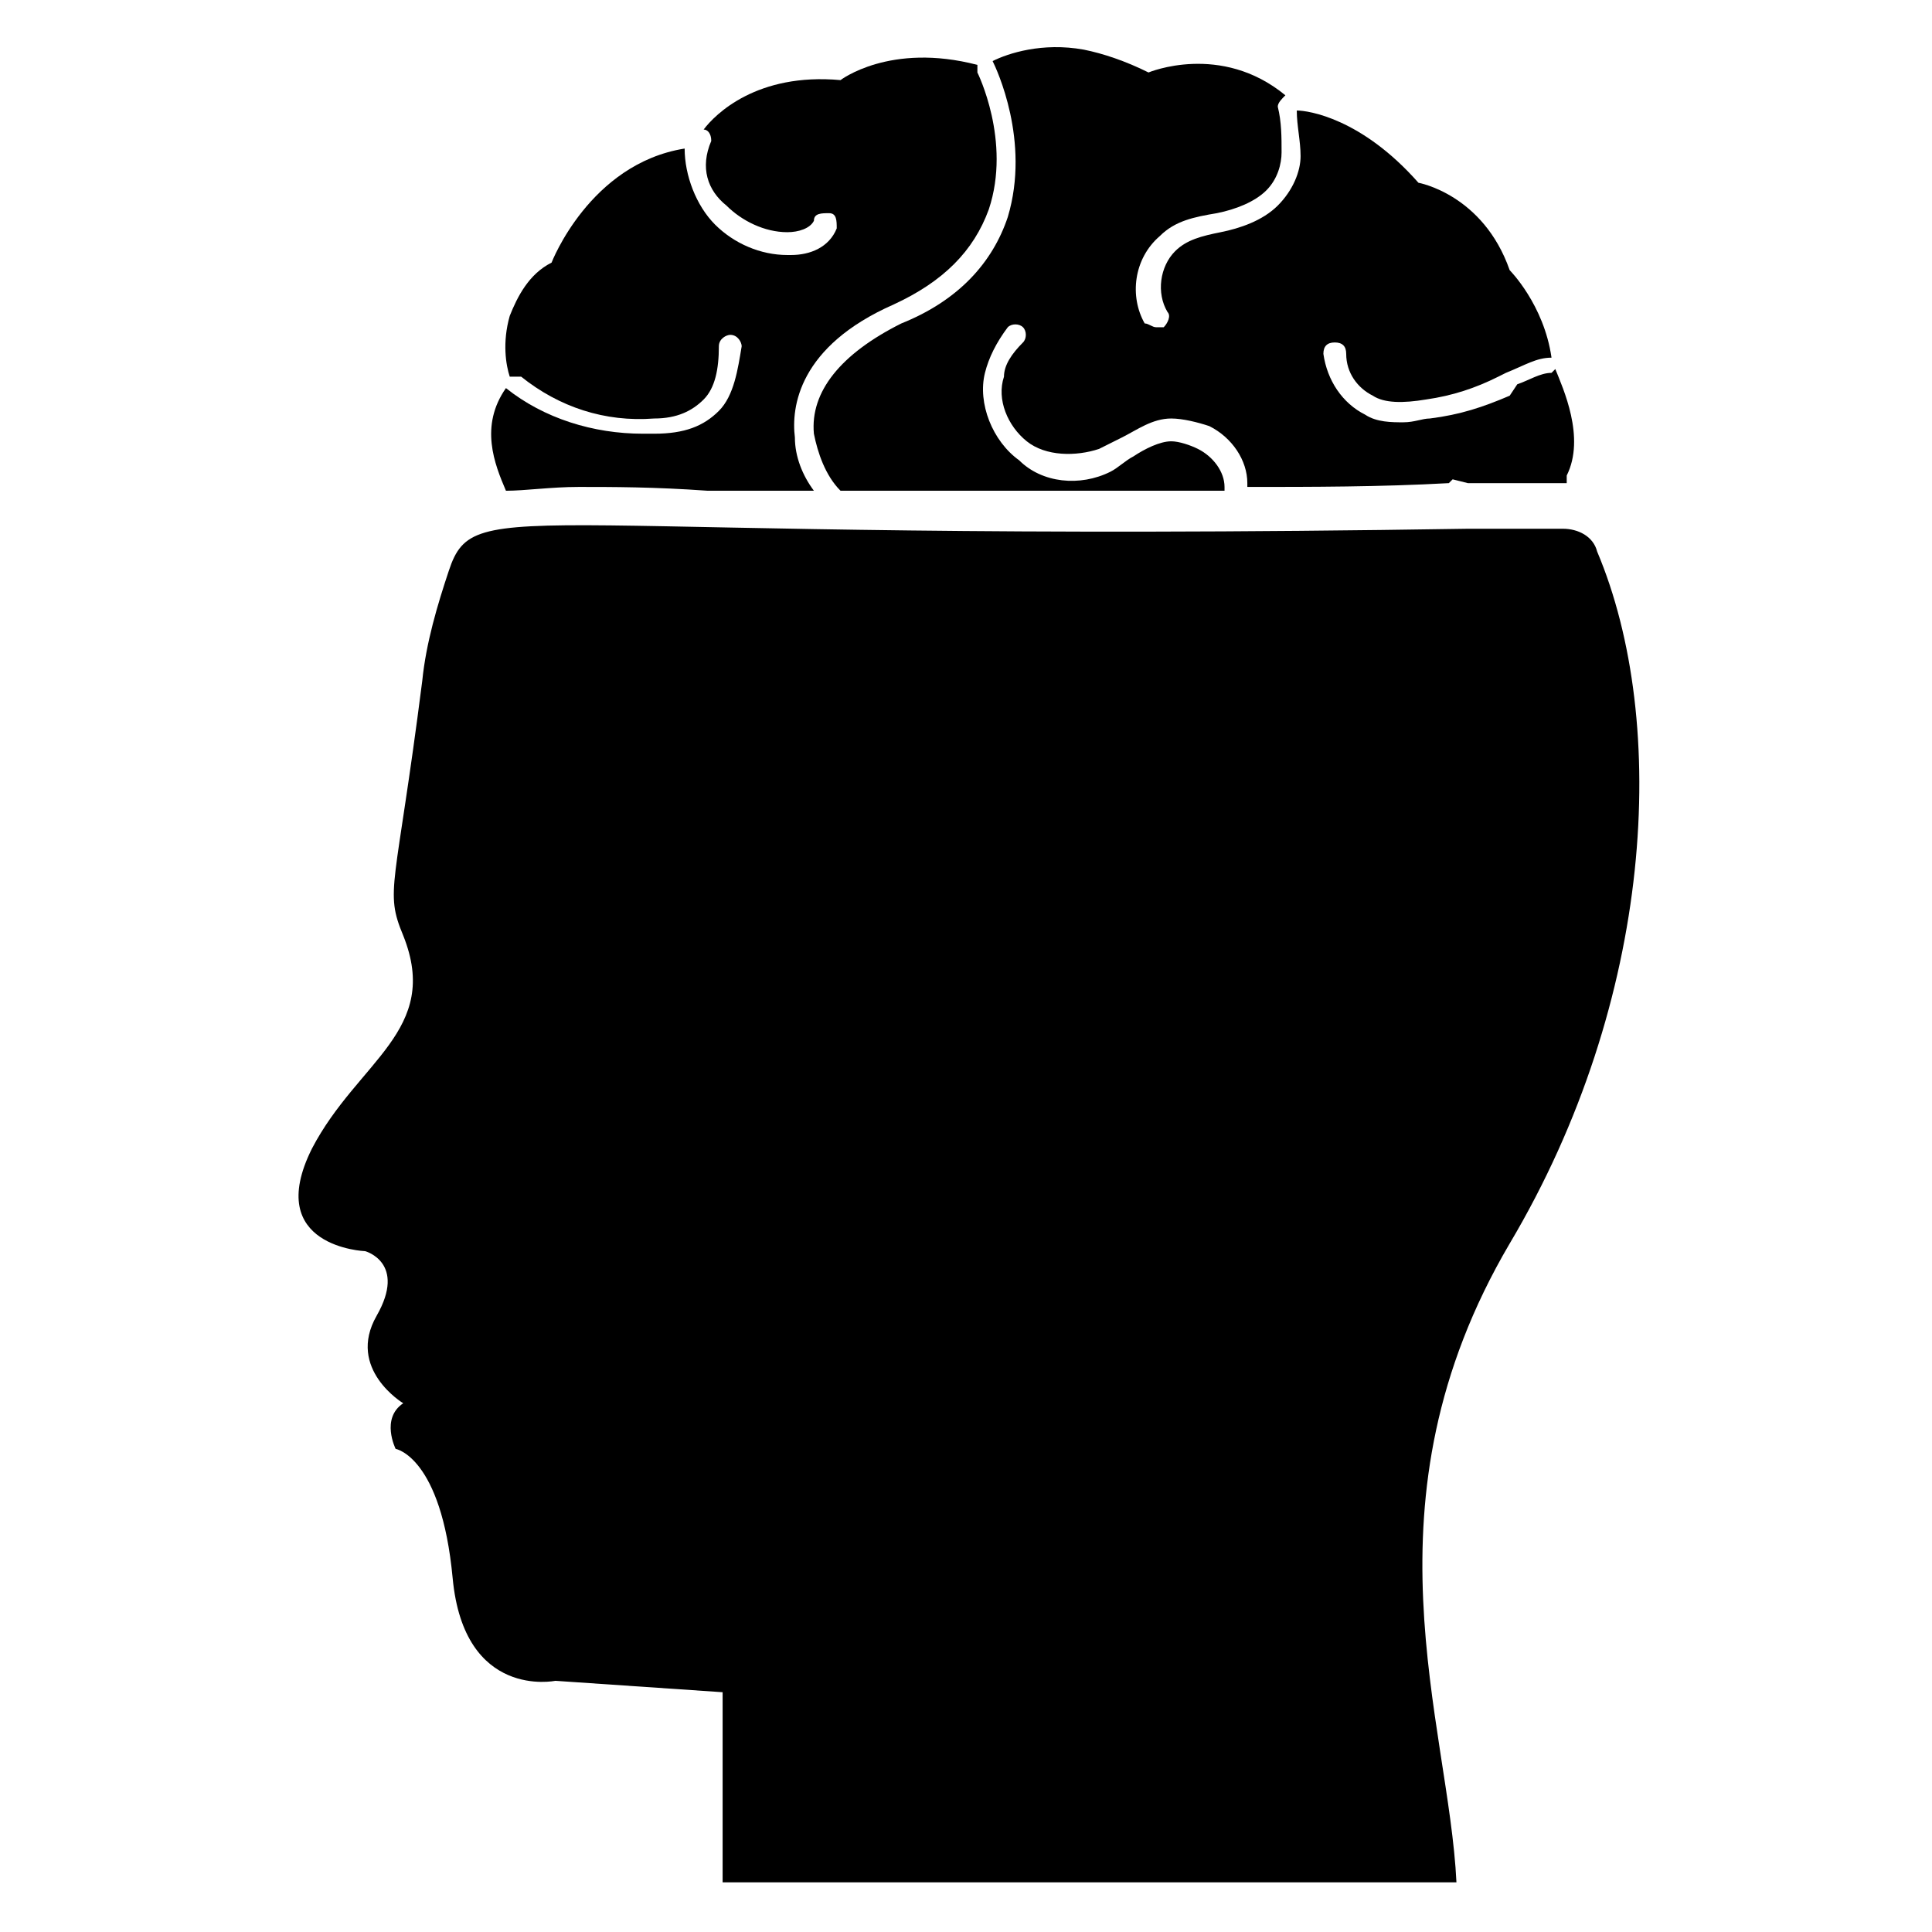 <?xml version="1.0" encoding="UTF-8"?>
<!-- Uploaded to: ICON Repo, www.svgrepo.com, Generator: ICON Repo Mixer Tools -->
<svg fill="#000000" width="800px" height="800px" version="1.1" viewBox="144 144 512 512" xmlns="http://www.w3.org/2000/svg">
 <g>
  <path d="m411.08 201.5c-4.031 12.09-13.098 22.168-28.215 28.215-16.121 8.062-24.184 18.137-23.176 29.223 1.008 5.039 3.023 11.082 7.055 15.113h67.512 34.258v-1.008c0-4.031-3.023-8.062-7.055-10.078-2.016-1.008-5.039-2.016-7.055-2.016-3.023 0-7.055 2.016-10.078 4.031-2.016 1.008-4.031 3.023-6.047 4.031-8.062 4.031-18.137 3.023-24.184-3.023-7.055-5.039-11.082-15.113-9.07-23.176 1.008-4.031 3.023-8.062 6.047-12.09 1.008-1.008 3.023-1.008 4.031 0 1.008 1.008 1.008 3.023 0 4.031-3.023 3.023-5.039 6.047-5.039 9.07-2.016 6.047 1.008 13.098 6.047 17.129 5.039 4.031 13.098 4.031 19.145 2.016l6.047-3.023c4.031-2.016 8.062-5.039 13.098-5.039 3.023 0 7.055 1.008 10.078 2.016 6.047 3.023 10.078 9.07 10.078 15.113v1.008c17.129 0 35.266 0 53.402-1.008l1.008-1.008 4.031 1.008h24.184 2.016v-2.016c5.039-10.078-1.008-23.176-3.023-28.215l-1.008 1.008c-3.023 0-6.047 2.016-9.07 3.023l-2.008 3.023c-7.055 3.023-13.098 5.039-21.16 6.047-2.016 0-4.031 1.008-7.055 1.008s-7.055 0-10.078-2.016c-6.047-3.023-10.078-9.07-11.082-16.121 0-2.016 1.008-3.023 3.023-3.023s3.023 1.008 3.023 3.023c0 5.039 3.023 9.07 7.055 11.082 3.023 2.016 8.062 2.016 14.105 1.008 7.055-1.008 13.098-3.023 19.145-6.047l2.016-1.008c5.035-2.016 8.059-4.027 12.09-4.027-2.016-14.105-11.082-23.176-11.082-23.176-7.055-20.152-24.184-23.176-24.184-23.176-15.113-17.129-29.223-19.145-32.242-19.145 0 4.031 1.008 8.062 1.008 12.09 0 4.031-2.016 9.07-6.047 13.098-4.031 4.031-10.078 6.047-15.113 7.055-5.039 1.008-9.07 2.016-12.09 5.039-4.031 4.031-5.039 11.082-2.016 16.121 1.008 1.008 0 3.023-1.008 4.031h-2.016c-1.008 0-2.016-1.008-3.023-1.008-4.031-7.055-3.023-17.129 4.031-23.176 4.031-4.031 9.07-5.039 15.113-6.047 5.039-1.008 10.078-3.023 13.098-6.047 3.023-3.023 4.031-7.055 4.031-10.078 0-4.031 0-8.062-1.008-12.09 0-1.008 1.008-2.016 2.016-3.023-17.129-14.105-36.273-6.047-36.273-6.047-6.047-3.023-12.09-5.039-17.129-6.047-11.082-2.016-20.152 1.008-24.184 3.023 1.004 2.019 10.074 21.164 4.027 41.316z"/>
  <path d="m297.22 273.04c9.07 0 20.152 0 34.258 1.008h28.215c-3.023-4.031-5.039-9.07-5.039-14.105-1.008-8.062 1.008-24.184 26.199-35.266 13.098-6.047 21.16-14.105 25.191-25.191 6.047-18.137-3.023-36.273-3.023-36.273v-2.016c-23.176-6.047-36.273 4.031-36.273 4.031-22.168-2.016-33.25 9.07-36.273 13.098 1.008 0 2.016 1.008 2.016 3.023-3.027 7.051-1.012 13.098 4.027 17.129 4.031 4.031 10.078 7.055 16.121 7.055 3.023 0 6.047-1.008 7.055-3.023 0-2.016 2.016-2.016 4.031-2.016 2.016 0 2.016 2.016 2.016 4.031-2.016 5.039-7.055 7.055-12.09 7.055h-1.008c-7.055 0-14.105-3.023-19.145-8.062s-8.062-13.098-8.062-20.152c-25.191 4.031-35.266 30.23-35.266 30.23-6.047 3.023-9.07 9.07-11.082 14.105-2.016 7.055-1.008 13.098 0 16.121h3.023c10.078 8.062 22.168 12.09 35.266 11.082 6.047 0 10.078-2.016 13.098-5.039 3.023-3.023 4.031-8.062 4.031-14.105 0-2.016 2.016-3.023 3.023-3.023 2.016 0 3.023 2.016 3.023 3.023-1.008 6.047-2.016 13.098-6.047 17.129s-9.07 6.047-17.129 6.047h-3.023c-13.098 0-26.199-4.031-36.273-12.09-7.055 10.078-3.023 20.152 0 27.207 5.031-0.004 12.086-1.012 19.141-1.012z"/>
  <path d="m567.26 290.17c-1.008-4.031-5.039-6.047-9.07-6.047h-23.176-2.016c-252.91 4.031-262.99-10.078-270.04 11.082-3.023 9.07-6.047 19.145-7.055 29.223-7.055 55.418-10.078 55.418-5.039 67.512 10.078 25.191-12.09 33.25-24.184 56.426-13.098 26.199 14.105 27.207 14.105 27.207s11.082 3.023 3.023 17.129c-8.062 14.105 7.055 23.176 7.055 23.176-6.047 4.031-2.016 12.09-2.016 12.09s12.09 2.016 15.113 34.258c3.023 32.242 27.207 27.207 27.207 27.207l44.336 3.023v50.383h194.47c-2.016-42.32-26.199-100.76 14.105-169.28 38.301-64.488 42.328-138.04 23.184-183.39z"/>
 </g>
</svg>